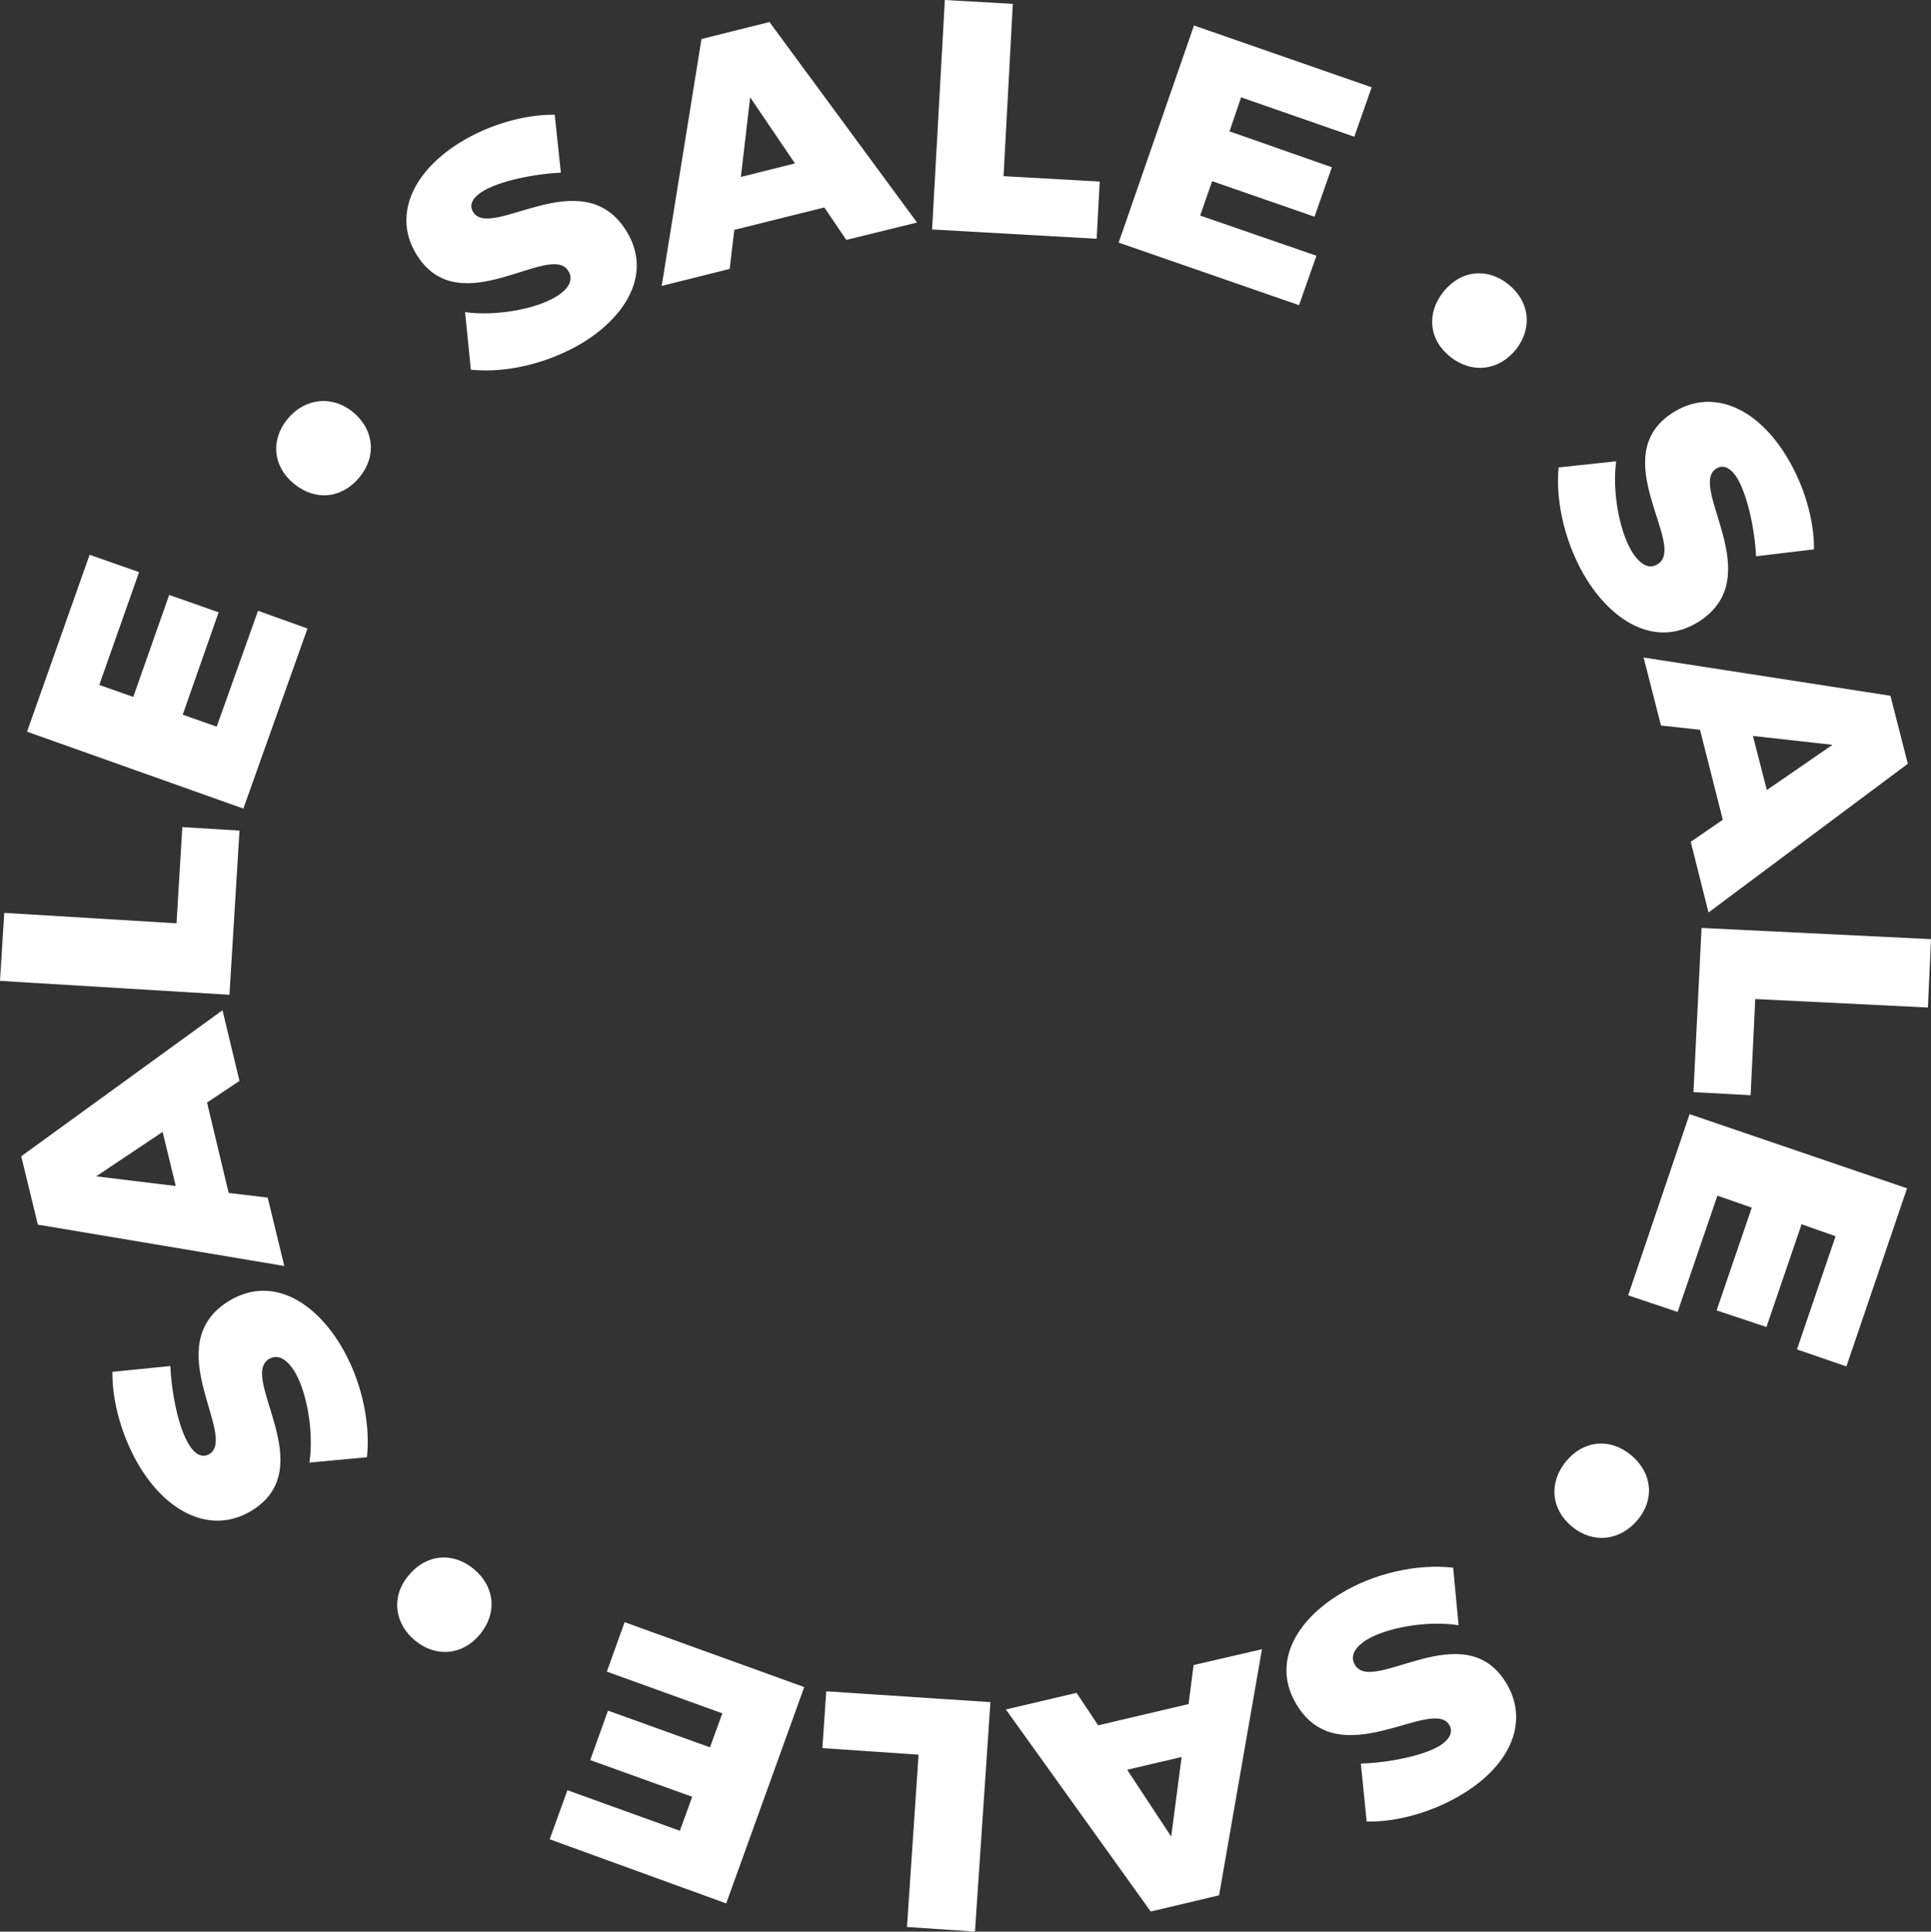<?xml version="1.0" encoding="UTF-8" standalone="no"?><svg xmlns="http://www.w3.org/2000/svg" xmlns:xlink="http://www.w3.org/1999/xlink" fill="#ffffff" height="500" preserveAspectRatio="xMidYMid meet" version="1" viewBox="0.0 0.0 499.9 500.0" width="499.9" zoomAndPan="magnify"><rect x="0.0" y="0.0" width="499.9" height="500.0" fill="#333333" stroke="none"/><g id="change1_1"><path d="M407,395.2c-5.5-4.5-6.1-11.4-1.6-16.9s11.4-6.2,16.9-1.6,6.1,11.5,1.6,16.8S412.5,399.7,407,395.2Z" fill="inherit"/></g><g id="change1_2"><path d="M353.8,471.5l-1.5-15c7.1-.2,16.1-2,20.4-4.6,2.5-1.6,3.6-3.5,2.5-5.4-4.5-7.4-28.4,13.1-39.5-5.2-6.6-10.8-.2-21.8,11.2-28.7,8.6-5.3,19.9-7.9,29.3-6.8l1.4,14.9c-8-1.3-18.5.6-23.7,3.7-3.2,2-4.5,4.3-3.1,6.6,4.6,7.7,28.2-13.3,39.1,4.6,6,9.8,1.4,21.1-11.3,28.8C370.9,469.1,361.5,471.7,353.8,471.5Z" fill="inherit"/></g><g id="change1_3"><path d="M307.7,441.1,309,431l17.7-4.1-11.1,63.7-17.7,4.2-37.5-52.3,18.3-4.3,5.6,8.4Zm-4.5,34.3,2.7-20.6-14.1,3.3Z" fill="inherit"/></g><g id="change1_4"><path d="M212.9,452.5l1-14.7,42.5,2.8-4,59.4-17.6-1.2,3-44.6Z" fill="inherit"/></g><g id="change1_5"><path d="M176,473.9l3.2-8.8-26.4-9.5,4.6-12.8,26.4,9.5,3.2-8.8-29.9-10.8,4.6-12.8,46.5,16.8-20.2,56-45.7-16.6,4.6-12.7Z" fill="inherit"/></g><g id="change1_6"><path d="M105.7,407.9c4.5-5.6,11.4-6.3,16.9-1.8s6.2,11.4,1.7,16.9-11.4,6.1-16.8,1.7S101.2,413.3,105.7,407.9Z" fill="inherit"/></g><g id="change1_7"><path d="M29.1,355.1l15-1.5c.3,7,2.1,16,4.8,20.3,1.5,2.5,3.4,3.6,5.3,2.5,7.4-4.6-13.3-28.3,5-39.6C70,330.2,81,336.5,88,347.9c5.3,8.6,8,19.8,7,29.3l-14.9,1.4c1.2-8-.7-18.5-3.9-23.7-2-3.1-4.3-4.5-6.6-3.1-7.7,4.8,13.5,28.2-4.4,39.2-9.7,6-21.1,1.5-28.9-11.1C31.6,372.2,29,362.8,29.1,355.1Z" fill="inherit"/></g><g id="change1_8"><path d="M59.2,308.8,69.3,310l4.3,17.7L9.8,317,5.5,299.3l52.1-37.8L62,279.8l-8.4,5.6Zm-34.3-4.3L45.5,307l-3.4-14Z" fill="inherit"/></g><g id="change1_9"><path d="M47.2,214.1,62,215l-2.6,42.5L0,253.9l1.1-17.6L45.7,239Z" fill="inherit"/></g><g id="change1_10"><path d="M25.7,177.3l8.8,3.1L43.8,154l12.8,4.5L47.3,185l8.8,3.1,10.7-30,12.8,4.6L63,209.3,7,189.4l16.2-45.8L36,148.1Z" fill="inherit"/></g><g id="change1_11"><path d="M91.3,106.6c5.5,4.5,6.3,11.4,1.8,16.9s-11.3,6.3-16.9,1.8-6.2-11.4-1.8-16.8S85.8,102.2,91.3,106.6Z" fill="inherit"/></g><g id="change1_12"><path d="M143.6,29.7l1.6,15c-7,.3-16,2.2-20.2,4.8-2.6,1.6-3.7,3.5-2.5,5.4,4.6,7.4,28.2-13.4,39.6,4.8,6.7,10.7.4,21.7-10.9,28.8-8.6,5.3-19.8,8.2-29.3,7.2l-1.5-14.9c8,1.1,18.5-.8,23.7-4.1,3.1-1.9,4.5-4.3,3-6.6-4.7-7.6-28.1,13.7-39.2-4.1-6.1-9.7-1.6-21.1,11-29C126.6,32.2,135.9,29.6,143.6,29.7Z" fill="inherit"/></g><g id="change1_13"><path d="M190.1,59.5l-1.2,10.1L171.3,74l10.3-63.9,17.6-4.4,38.2,51.9-18.3,4.5-5.7-8.4Zm4.1-34.3-2.4,20.6,14-3.5Z" fill="inherit"/></g><g id="change1_14"><path d="M284.7,47l-.8,14.8-42.6-2.4L244.6,0l17.6,1-2.4,44.6Z" fill="inherit"/></g><g id="change1_15"><path d="M321.3,25.2l-3,8.8,26.5,9.3-4.5,12.8-26.5-9.2-3.1,8.9,30.1,10.4L336.3,79,289.6,62.8,309.1,6.6l46,16-4.5,12.8Z" fill="inherit"/></g><g id="change1_16"><path d="M392.5,90.4c-4.5,5.6-11.4,6.4-17,2s-6.3-11.3-1.8-16.9,11.3-6.3,16.8-1.9S396.8,84.9,392.5,90.4Z" fill="inherit"/></g><g id="change1_17"><path d="M469.6,142.2l-15,1.8c-.3-7.1-2.3-16-4.9-20.3-1.6-2.5-3.5-3.6-5.4-2.4-7.4,4.7,13.6,28.1-4.5,39.6-10.7,6.8-21.8.5-28.9-10.7-5.4-8.6-8.3-19.8-7.4-29.2l14.9-1.6c-1.1,7.9.9,18.4,4.2,23.6,2,3.1,4.3,4.5,6.6,3,7.6-4.8-13.8-28,3.9-39.2,9.7-6.2,21.1-1.8,29,10.7C467,125.2,469.7,134.6,469.6,142.2Z" fill="inherit"/></g><g id="change1_18"><path d="M440.1,188.9,430,187.8l-4.5-17.6,63.9,9.9,4.5,17.6-51.6,38.5-4.6-18.3,8.3-5.7Zm34.3,3.9-20.6-2.3,3.6,14Z" fill="inherit"/></g><g id="change1_19"><path d="M453.2,283.5l-14.8-.8,2.1-42.5,59.4,2.9-.8,17.7-44.7-2.2Z" fill="inherit"/></g><g id="change1_20"><path d="M475.2,320l-8.8-3.1-9.1,26.6-12.9-4.3,9.1-26.6-8.9-3.1-10.3,30.1-12.8-4.3,15.9-46.9,56.3,19.2L478,353.7l-12.8-4.4Z" fill="inherit"/></g></svg>